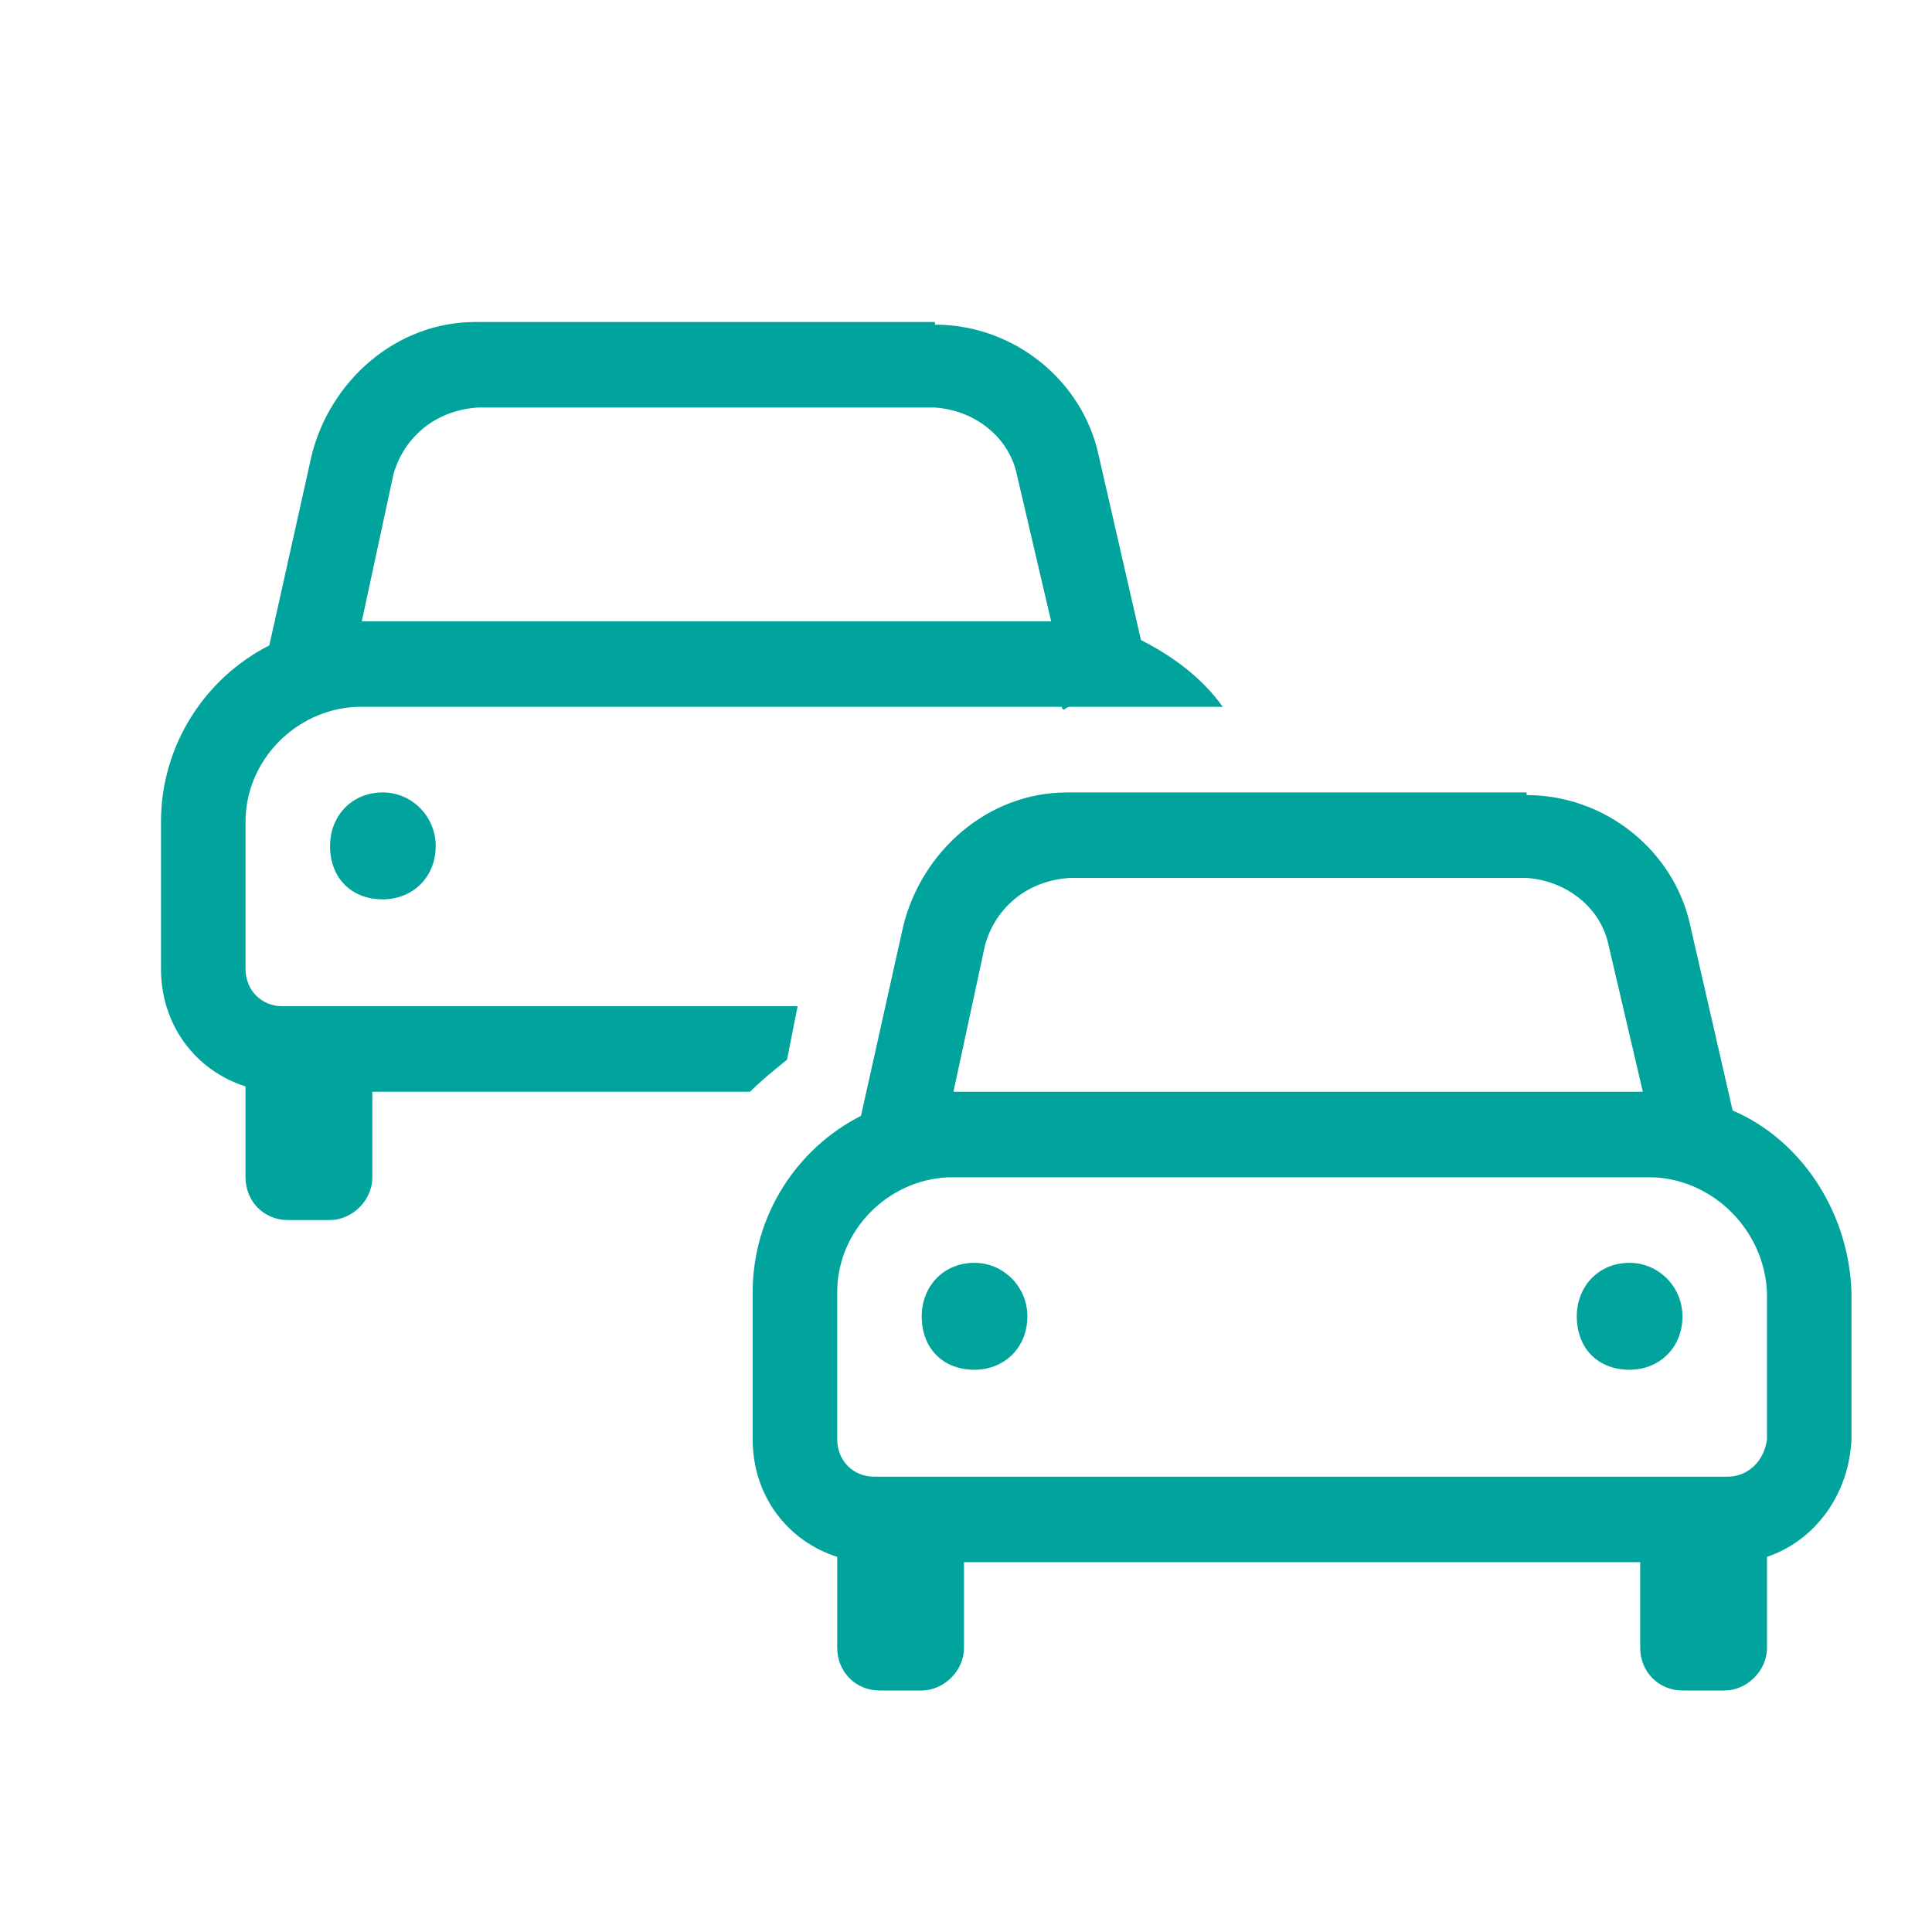 <svg width="48" height="48" viewBox="0 0 48 48" fill="none" xmlns="http://www.w3.org/2000/svg">
<path d="M19.816 25H7.019C6.494 25 6.1 24.602 6.1 24.07V20.418C6.1 18.891 7.347 17.629 8.856 17.562H26.378C26.378 17.562 26.378 17.629 26.444 17.629C26.444 17.629 26.509 17.562 26.575 17.562H30.381C29.856 16.832 29.134 16.301 28.347 15.902L27.297 11.32C26.903 9.461 25.197 8.066 23.228 8.066V8H11.875H11.809C9.841 8 8.2 9.461 7.741 11.32L6.691 16.035C5.116 16.832 4 18.492 4 20.418V24.07C4 25.465 4.853 26.594 6.1 26.992V29.25C6.1 29.848 6.559 30.312 7.15 30.312H8.2C8.725 30.312 9.25 29.848 9.25 29.25V27.125H18.634C18.897 26.859 19.225 26.594 19.553 26.328L19.816 25ZM9.775 11.785C10.037 10.855 10.825 10.191 11.875 10.125H23.228C24.212 10.191 25.066 10.855 25.262 11.785L26.116 15.438H8.988L9.775 11.785ZM8.2 21.016C8.2 21.812 8.725 22.344 9.512 22.344C10.234 22.344 10.825 21.812 10.825 21.016C10.825 20.285 10.234 19.688 9.512 19.688C8.725 19.688 8.2 20.285 8.2 21.016ZM24.212 31.375C23.425 31.375 22.9 31.973 22.9 32.703C22.9 33.5 23.425 34.031 24.212 34.031C24.934 34.031 25.525 33.5 25.525 32.703C25.525 31.973 24.934 31.375 24.212 31.375ZM40.487 31.375C39.7 31.375 39.175 31.973 39.175 32.703C39.175 33.5 39.7 34.031 40.487 34.031C41.209 34.031 41.8 33.5 41.8 32.703C41.8 31.973 41.209 31.375 40.487 31.375ZM43.047 27.59L41.997 23.008C41.603 21.148 39.897 19.754 37.928 19.754V19.688H26.575H26.509C24.541 19.688 22.9 21.148 22.441 23.008L21.391 27.723C19.816 28.52 18.7 30.18 18.7 32.105V35.758C18.7 37.152 19.553 38.281 20.8 38.68V40.938C20.8 41.535 21.259 42 21.85 42H22.9C23.425 42 23.95 41.535 23.95 40.938V38.812H40.75V40.938C40.75 41.535 41.209 42 41.8 42H42.85C43.375 42 43.9 41.535 43.9 40.938V38.68C45.081 38.281 45.934 37.152 46 35.758V32.105C45.934 30.113 44.753 28.32 43.047 27.59ZM24.475 23.473C24.738 22.543 25.525 21.879 26.575 21.812H37.928C38.913 21.879 39.766 22.543 39.962 23.473L40.816 27.125H23.688L24.475 23.473ZM43.9 35.758C43.834 36.289 43.441 36.688 42.916 36.688H21.719C21.194 36.688 20.8 36.289 20.8 35.758V32.105C20.8 30.578 22.047 29.316 23.556 29.25H41.078C42.587 29.316 43.834 30.578 43.9 32.105V35.758Z" fill="#00A49D"/>
</svg>
